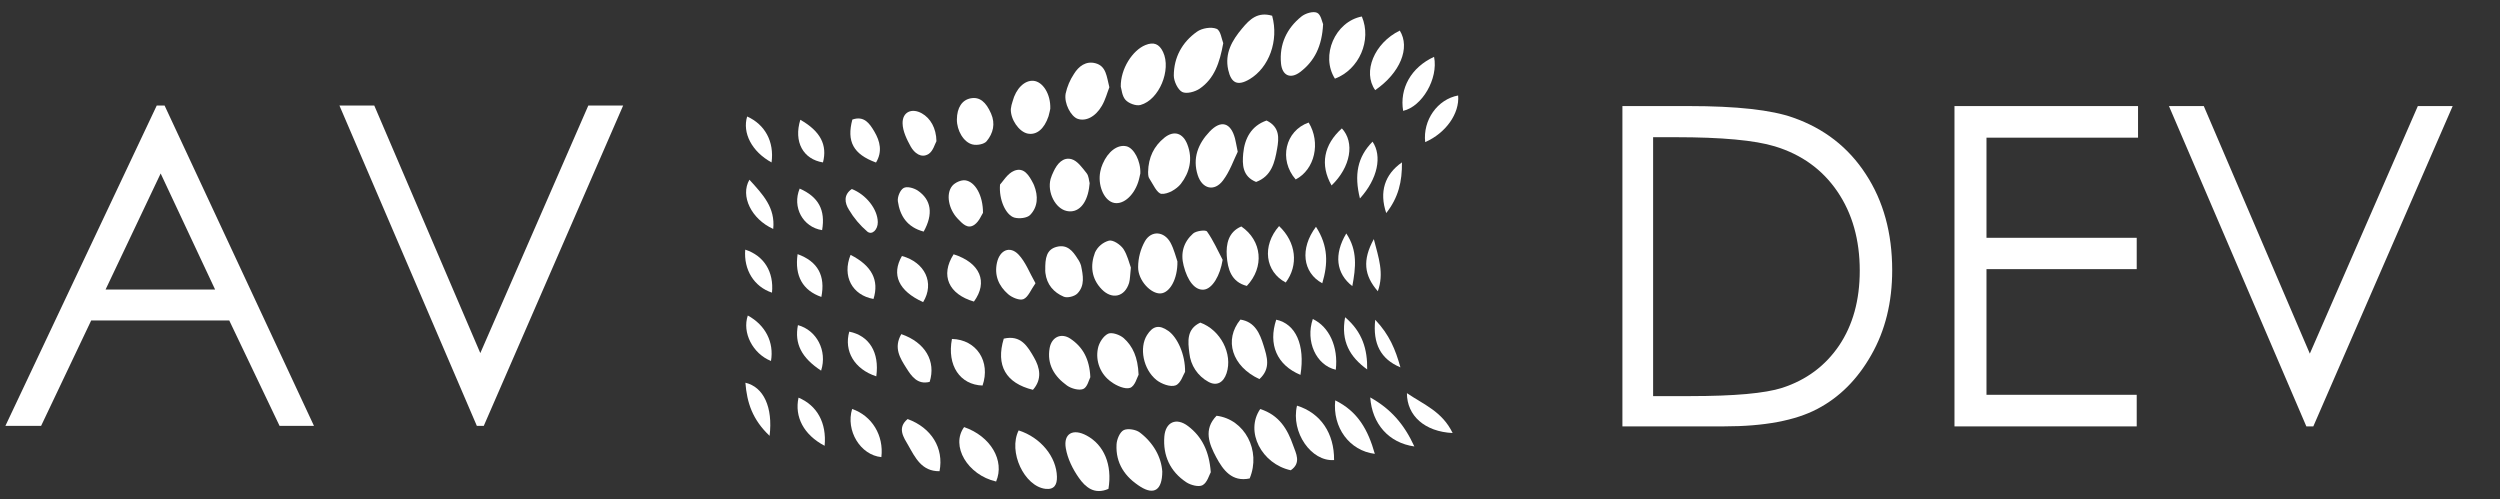 <?xml version="1.0" encoding="UTF-8"?> <svg xmlns="http://www.w3.org/2000/svg" width="1402" height="280" viewBox="0 0 1402 280" fill="none"><rect x="0" y="0" width="1402" height="280" fill="#333333" stroke="none"/><g clip-path="url(#clip0_483_743)"><path d="M686 24.2C684 35.26 680.999 44.06 672.849 49.68C670.199 51.51 665.35 52.81 662.95 51.57C660.55 50.33 658.27 45.57 658.27 42.43C658.27 32.18 662.95 23.64 671.27 17.77C674.09 15.77 679.27 14.92 682.27 16.16C684.56 17.09 685.15 22.17 686 24.2Z" fill="white"></path><path d="M713.42 8.83C717.26 22.83 711.67 37.94 700.73 44.43C694.1 48.35 690.46 46.71 688.79 39.21C686.7 29.81 691.02 22.56 696.66 15.85C700.81 10.88 705.3 6.43 713.42 8.83Z" fill="white"></path><path d="M679.001 264.82C678.101 266.4 677.051 270.6 674.431 272.07C672.311 273.28 667.741 272.07 665.291 270.46C656.231 264.46 652.111 255.53 652.961 244.79C653.611 236.63 659.701 233.95 666.281 238.97C674.001 244.84 678.131 253 679.001 264.82Z" fill="white"></path><path d="M628.53 48.63C628.36 38.56 635.13 28.21 642.33 25.27C646.98 23.38 650.09 24.57 652.26 29.19C656.94 39.1 650.14 55.97 639.59 58.87C637.14 59.55 632.99 58 631.21 56.05C629.18 53.82 629 50 628.53 48.63Z" fill="white"></path><path d="M700.811 268.31C690.881 270.43 685.911 263.6 682.081 256.47C678.081 248.99 674.771 240.78 682.251 233.16C698.001 235.11 707.331 252.66 700.811 268.31Z" fill="white"></path><path d="M651.809 264.48C651.749 274.92 647.149 277.65 639.699 273.03C630.959 267.61 625.569 259.82 626.159 249.19C626.329 246.31 628.019 242.25 630.219 241.19C632.419 240.13 637.019 240.85 639.219 242.54C646.869 248.37 651.269 256.35 651.809 264.48Z" fill="white"></path><path d="M643.85 96.51C644.02 88.07 647.24 81.92 652.91 77.29C658.35 72.89 663.43 74.56 665.91 81.1C668.99 89.1 667.15 96.76 662.22 103.1C659.85 106.1 654.94 108.97 651.41 108.71C648.87 108.54 646.56 103.18 644.47 99.97C643.74 98.79 643.94 97.07 643.85 96.51Z" fill="white"></path><path d="M622.13 48.94C620.94 51.94 619.93 55.94 617.92 59.35C614.29 65.59 608.84 68.21 604.33 66.63C600.63 65.33 596.62 58.03 597.61 52.47C598.472 48.547 600.052 44.818 602.27 41.47C604.92 37.15 609.01 34.05 614.34 35.47C620.44 37.09 620.6 43 622.13 48.94Z" fill="white"></path><path d="M664.59 208.53C663.59 210.06 662.19 215.02 659.28 216.12C656.37 217.22 651.35 215.31 648.56 213.12C641 207.02 638.86 194.95 643.2 187.98C646.53 182.65 650.11 181.98 655.2 185.58C660.29 189.18 664.76 198.83 664.59 208.53Z" fill="white"></path><path d="M694.12 85.11C691.87 89.65 689.72 96.11 685.86 101.19C681.03 107.65 674.21 105.99 671.7 98.26C668.65 88.8 671.84 80.65 678.33 73.82C684.82 66.99 690.26 68.82 692.6 77.69C693.05 79.5 693.33 81.3 694.12 85.11Z" fill="white"></path><path d="M742 13.56C741.38 25.84 737.23 34.24 729.13 40.39C723.69 44.51 719.03 42.39 718.39 35.57C717.39 24.82 721.57 15.93 729.81 9.28C732.04 7.47 736.41 6.15 738.61 7.16C740.81 8.17 741.43 12.41 742 13.56Z" fill="white"></path><path d="M660.3 146.61C660.44 156.61 655.98 164.19 650.93 164.55C645.52 164.95 638.21 157.36 638.26 149.83C638.28 144.696 639.612 139.653 642.13 135.18C645.77 129.06 652.88 129.71 656.38 136.03C658.44 139.84 659.45 144.27 660.3 146.61Z" fill="white"></path><path d="M621.62 274.15C613.62 277.65 608.62 273.05 605.09 268.06C601.56 263.07 598.68 257.2 597.7 251.36C596.29 243.07 601.79 240.16 609.38 244.25C619.14 249.47 623.85 260.67 621.62 274.15Z" fill="white"></path><path d="M673.131 180.92C684.501 185.03 691.421 198.49 687.861 209.3C686.111 214.6 682.271 216.69 677.651 214.12C674.7 212.518 672.187 210.217 670.33 207.419C668.474 204.621 667.331 201.411 667.001 198.07C666.141 191.41 665.381 184.53 673.131 180.92Z" fill="white"></path><path d="M639.509 97.24C639.169 98.62 638.859 100.48 638.259 102.24C635.499 110.4 629.149 115.36 623.959 113.56C618.769 111.76 615.549 103.48 617.049 96.18C617.332 94.714 617.778 93.285 618.379 91.919C621.379 84.919 626.699 80.919 631.659 82.019C635.869 82.939 639.759 90.219 639.509 97.24Z" fill="white"></path><path d="M685.659 145.71C684.279 154.45 679.879 162.07 674.999 162.44C670.119 162.81 665.999 157.61 663.799 149.04C661.909 141.87 663.799 135.69 669.069 130.98C670.789 129.43 676.149 128.78 676.889 129.82C680.379 134.73 682.839 140.35 685.659 145.71Z" fill="white"></path><path d="M638.519 210.14C637.759 211.44 636.519 216.55 633.749 217.51C630.979 218.47 626.049 216.32 623.139 214.12C620.219 212.066 617.96 209.205 616.639 205.888C615.317 202.571 614.991 198.94 615.699 195.44C616.289 192.31 618.699 188.44 621.419 187.15C623.539 186.15 628.049 187.74 630.199 189.63C635.269 194.2 638.119 200.3 638.519 210.14Z" fill="white"></path><path d="M571.26 241.37C583.73 245.37 592.48 256.27 592.73 267.37C592.84 271.85 591.21 274.7 586.3 274.14C574.48 272.74 565.25 253.39 571.26 241.37Z" fill="white"></path><path d="M634.2 150.05C633.72 154.26 633.78 156.54 633.2 158.63C630.77 166.56 623.61 168.16 617.85 162.24C611.96 156.17 611.33 148.81 614.1 141.53C614.857 139.926 615.952 138.506 617.311 137.367C618.67 136.227 620.259 135.396 621.97 134.93C624.31 134.48 628.29 137.16 629.97 139.56C632.28 143.06 633.24 147.54 634.2 150.05Z" fill="white"></path><path d="M706.73 229.38C717.45 232.8 722.05 240.78 725.16 249.67C726.76 254.21 729.9 259.6 723.86 263.72C707.55 260.19 698.07 242 706.73 229.38Z" fill="white"></path><path d="M589.001 61C588.831 61.68 588.521 63.52 588.001 65.24C585.581 72.4 581.291 75.9 576.301 74.91C571.471 73.91 566.681 67.04 566.871 61.15C567.043 59.678 567.378 58.229 567.871 56.83C569.761 49.66 574.581 44.92 579.551 45.32C584.751 45.75 589.291 52.67 589.001 61Z" fill="white"></path><path d="M611.069 102.71C610.899 104.15 610.839 104.89 610.729 105.62C609.319 114.62 604.519 119.62 598.319 118.34C591.859 117.04 587.169 107.9 589.179 100.34C589.617 98.913 590.172 97.525 590.839 96.19C592.839 91.82 596.169 87.92 600.969 89.28C604.239 90.21 606.919 94.05 609.319 97.06C610.619 98.62 610.649 101.19 611.069 102.71Z" fill="white"></path><path d="M611.459 211.52C610.669 212.99 609.799 217.2 607.459 218.15C605.119 219.1 600.779 217.93 598.379 216.21C591.379 211.21 586.979 204.36 588.649 195.13C589.779 188.96 595.159 186.47 600.329 189.97C607.229 194.63 610.999 201.28 611.459 211.52Z" fill="white"></path><path d="M710.291 67.59C717.851 71.26 717.231 77.59 716.211 83.39C714.891 91.01 713.111 98.82 704.421 102.04C696.691 98.93 696.631 92.22 697.201 86.04C698.001 77.55 701.771 70.55 710.291 67.59Z" fill="white"></path><path d="M748.629 44.12C740.449 31.23 748.709 12.12 763.719 9.25C769.359 22.59 762.249 39 748.629 44.12Z" fill="white"></path><path d="M586.19 151.66C586.05 144.66 586.89 139.84 592.68 138.4C598.47 136.96 601.59 140.69 604.24 144.97C605.122 146.166 605.798 147.501 606.24 148.92C607.39 154.4 608.52 160.21 604.18 164.61C602.57 166.25 598.56 167.23 596.56 166.39C590.92 164.02 587.03 159.56 586.26 153.07C586.07 152 586.19 150.87 586.19 151.66Z" fill="white"></path><path d="M706.281 212.6C690.851 205.46 686.281 190.6 695.621 179.22C703.831 180.49 706.541 187.07 708.621 193.78C710.511 200 712.861 206.62 706.281 212.6Z" fill="white"></path><path d="M696.131 127C707.811 135 709.131 149.82 699.231 160.35C690.461 158.15 688.451 150.76 687.971 143.45C687.551 136.93 688.791 130.11 696.131 127Z" fill="white"></path><path d="M560.819 103.5C562.429 101.84 564.969 97.3 568.749 95.77C574.309 93.52 577.189 98.54 579.469 102.97C579.647 103.29 579.798 103.624 579.919 103.97C582.289 109.97 582.099 115.97 577.719 120.53C576.029 122.31 571.539 122.79 568.859 122.03C564.069 120.63 560.089 112 560.819 103.5Z" fill="white"></path><path d="M540.68 239.51C555.58 244.65 563.59 258.33 558.62 270.04C542.54 266.34 533 250 540.68 239.51Z" fill="white"></path><path d="M562.909 189.91C572.589 187.66 576.309 194.37 579.779 200.3C583.249 206.23 584.519 212.71 579.269 218.61C564.099 214.88 558.339 205 562.909 189.91Z" fill="white"></path><path d="M580.709 158.83C578.089 162.55 576.649 166.58 573.999 167.74C571.849 168.67 567.569 166.89 565.369 164.98C560.119 160.41 557.469 154.45 559.129 147.17C560.709 140.29 566.299 137.7 571.129 142.69C575.179 146.92 577.359 153 580.709 158.83Z" fill="white"></path><path d="M727.36 227.49C740.7 231.64 748.29 243.09 748.15 257.99C735.45 259 723.83 242.5 727.36 227.49Z" fill="white"></path><path d="M536.62 67.001C536.68 60.37 539.52 56.001 544.46 55.12C549.4 54.24 552.9 57.12 555.77 63.641C558.34 69.481 556.93 74.781 553.32 79.18C551.94 80.88 547.93 81.611 545.51 81.04C540.37 79.891 536.56 73.121 536.62 67.001Z" fill="white"></path><path d="M726.621 100.63C717.001 89.63 720.731 73.29 733.901 68.72C740.791 80 737.321 95.1 726.621 100.63Z" fill="white"></path><path d="M771.2 50.55C764 40.37 770.69 24.12 785 17.15C791 26.8 785.22 40.9 771.2 50.55Z" fill="white"></path><path d="M509 235C522.32 239.85 529.42 251.3 526.89 264.25C516.89 264.42 513.23 256.58 509.37 249.78C506.83 245.41 502.93 240 509 235Z" fill="white"></path><path d="M533.85 190.08C547.76 190.42 555.63 202.89 551.01 216.21C538.42 215.81 531 205 533.85 190.08Z" fill="white"></path><path d="M534.79 142.6C549.79 147.37 554.19 158.21 546.18 169.12C532 165 527.2 154.45 534.79 142.6Z" fill="white"></path><path d="M551.261 119.36C550.471 120.51 549.121 124.15 546.491 126.02C542.601 128.78 539.641 125.28 537.041 122.6C532.041 117.38 530.301 108.83 533.971 104.29C535.491 102.4 538.971 100.82 541.331 101.13C546.861 101.87 551.291 109.6 551.261 119.36Z" fill="white"></path><path d="M717.309 126.78C726.959 135.89 728.309 148.7 721.039 158.43C709.529 152.39 707.549 137.89 717.309 126.78Z" fill="white"></path><path d="M525.16 79.18C524.32 80.62 523.3 84.769 520.71 86.379C516.59 88.919 512.71 85.76 510.71 82.15C508.51 78.15 506.23 73.51 506.17 69.15C506.06 62.719 511.39 60.429 516.97 63.569C521.72 66.24 525.05 71.769 525.16 79.18Z" fill="white"></path><path d="M729.3 210.23C715.99 204.7 711.14 193.07 715.71 179.28C726.59 181.59 732 193.36 729.3 210.23Z" fill="white"></path><path d="M517.689 169.43C503.839 163.17 499.799 153.95 505.809 143.56C518.699 147.09 524.289 158.66 517.689 169.43Z" fill="white"></path><path d="M505.45 187.38C518.93 192.03 524.97 202.61 521.36 214.15C514.53 215.9 511.14 210.96 508.27 206.39C504.82 200.92 501 195.08 505.45 187.38Z" fill="white"></path><path d="M518 129.88C508.69 127.4 504.71 121.05 503.53 112.95C503.16 110.53 504.77 106.58 506.72 105.45C508.67 104.32 512.47 105.45 514.62 106.83C522.29 112 523.5 120 518 129.88Z" fill="white"></path><path d="M804.23 31.87C806.69 44.23 797.43 59.8 786.88 62.17C784.8 49.62 791.31 37.8 804.23 31.87Z" fill="white"></path><path d="M770.999 254.52C756.779 252.77 747.219 239.74 748.799 224.52C761.459 230.74 767.189 241 770.999 254.52Z" fill="white"></path><path d="M746.74 104C740.14 92.38 742.39 81.1 752.52 72C759.8 79.83 757.57 93.57 746.74 104Z" fill="white"></path><path d="M477.881 229.35C489.031 233.19 495.711 244.22 494.271 256.35C482.511 255.22 474.161 241.46 477.881 229.35Z" fill="white"></path><path d="M478.001 67.05C484.461 64.8 487.561 69.05 490.271 73.66C493.601 79.27 494.921 85.05 491.271 91.15C478.501 86.49 474.721 79.33 478.001 67.05Z" fill="white"></path><path d="M491.421 211.05C479.121 207.05 473.2 196.83 476.27 185.99C487.42 188.22 493.291 197.56 491.421 211.05Z" fill="white"></path><path d="M736.219 178.91C745.439 183.23 750.599 194.57 749.109 207.35C738.049 204.81 731.999 191.38 736.219 178.91Z" fill="white"></path><path d="M799.241 79.69C797.891 67.36 806.121 55.69 817.721 53.54C818.621 63.61 810.811 74.67 799.241 79.69Z" fill="white"></path><path d="M477.679 106C485.729 109.1 492.159 117.31 492.269 124.56C492.329 128.79 489.049 132.04 486.369 129.86C482.297 126.366 478.822 122.232 476.079 117.62C473.649 113.74 472.999 109.23 477.679 106Z" fill="white"></path><path d="M476.999 142.94C488.999 149.01 493.109 157.25 489.859 167.66C477.999 165.57 472.129 154.93 476.999 142.94Z" fill="white"></path><path d="M793.17 250.37C778.81 248.37 769.45 237.68 768.43 222.87C780 229.35 787.39 237.82 793.17 250.37Z" fill="white"></path><path d="M738 127.17C745 138.06 744.77 147.99 741.53 158.85C730.54 152.93 728.85 139.36 738 127.17Z" fill="white"></path><path d="M462.449 250C450.709 243.85 445.499 233.78 447.809 223C458.189 227.35 463.659 237.08 462.449 250Z" fill="white"></path><path d="M420.271 100.79C427.921 109.2 434.831 116.42 433.621 128.39C421.371 122.88 415.001 109.85 420.271 100.79Z" fill="white"></path><path d="M814.64 242.84C799 242.08 789 233.13 789 220.47C798.45 226.93 808.75 230.68 814.64 242.84Z" fill="white"></path><path d="M448.459 105.76C459.009 110.41 462.989 117.76 461.039 129.06C450.209 127.4 444.139 116.14 448.459 105.76Z" fill="white"></path><path d="M762.651 111.29C759.381 98.06 761.181 88.13 769.731 79.44C775.181 87.51 772.661 100.26 762.651 111.29Z" fill="white"></path><path d="M448.82 67.17C460.14 73.6 464.06 81.33 461.52 91.09C450.43 89.31 445 79.58 448.82 67.17Z" fill="white"></path><path d="M432.69 91.09C421.54 85 416.24 74.47 419 65.33C429 69.82 434.27 79.41 432.69 91.09Z" fill="white"></path><path d="M460.48 207.86C449.39 200.58 445.48 192.65 447.48 182.33C457.88 185.12 464.09 196.6 460.48 207.86Z" fill="white"></path><path d="M417.93 140C428.43 143.39 434.07 152.44 432.93 164.12C422.87 160.8 417 151.29 417.93 140Z" fill="white"></path><path d="M447.299 142.52C458.729 146.67 462.959 154.71 460.619 166.52C450.239 162.92 445.519 154.76 447.299 142.52Z" fill="white"></path><path d="M419.37 176.94C429.3 182.35 434.15 191.94 432.37 202.44C422.14 198.35 416.1 186.53 419.37 176.94Z" fill="white"></path><path d="M431.59 244.42C421.94 235.28 418.89 225.77 418.02 214.63C428.2 217 433.53 228.34 431.59 244.42Z" fill="white"></path><path d="M766.71 207.18C757.09 200.24 751.82 191.47 754.33 177.9C764.09 186.16 766.91 196 766.71 207.18Z" fill="white"></path><path d="M755 130.92C761.4 140.46 760.33 150.11 758.38 160.46C749.22 153.35 748 142.55 755 130.92Z" fill="white"></path><path d="M777.4 119.5C773.4 107.65 776.5 97.83 786.21 91.06C786.35 101.81 784.26 110.75 777.4 119.5Z" fill="white"></path><path d="M771.23 179.34C779.18 187.69 782.57 196.01 785.36 206.02C774.33 201.43 769.76 192.76 771.23 179.34Z" fill="white"></path><path d="M770.439 134.08C773.139 144.64 776.299 153.16 772.689 163.34C764.909 154.42 763.999 145.82 770.439 134.08Z" fill="white"></path><path d="M92.297 59.183L176.065 238.809H156.772L128.564 179.707H51.146L23.06 238.809H3.034L87.901 59.183H92.297ZM90.099 97.282L59.205 162.367H120.627L90.099 97.282ZM190.352 59.183H209.89L269.358 198.024L329.925 59.183H349.463L271.312 238.809H267.404L190.352 59.183Z" fill="white"></path><path d="M909.848 239.108V59.483H947.092C973.956 59.483 993.453 61.641 1005.58 65.955C1023 72.061 1036.6 82.644 1046.37 97.704C1056.22 112.764 1061.14 130.715 1061.14 151.555C1061.14 169.546 1057.24 185.38 1049.42 199.056C1041.69 212.732 1031.59 222.827 1019.14 229.34C1006.76 235.852 989.383 239.108 966.996 239.108H909.848ZM927.066 222.135H947.825C972.654 222.135 989.871 220.588 999.478 217.495C1012.99 213.099 1023.61 205.202 1031.35 193.805C1039.08 182.327 1042.95 168.325 1042.95 151.799C1042.95 134.459 1038.76 119.643 1030.37 107.351C1021.99 95.058 1010.3 86.632 995.326 82.074C984.092 78.655 965.571 76.945 939.765 76.945H927.066V222.135ZM1096.07 59.483H1199.01V77.189H1114.02V133.36H1198.27V150.944H1114.02V221.402H1198.27V239.108H1096.07V59.483ZM1216.35 59.483H1235.88L1295.35 198.323L1355.92 59.483H1375.46L1297.31 239.108H1293.4L1216.35 59.483Z" fill="white"></path></g><defs><clipPath id="clip0_483_743"><rect width="1401.7" height="279.58" fill="white"></rect></clipPath></defs></svg> 